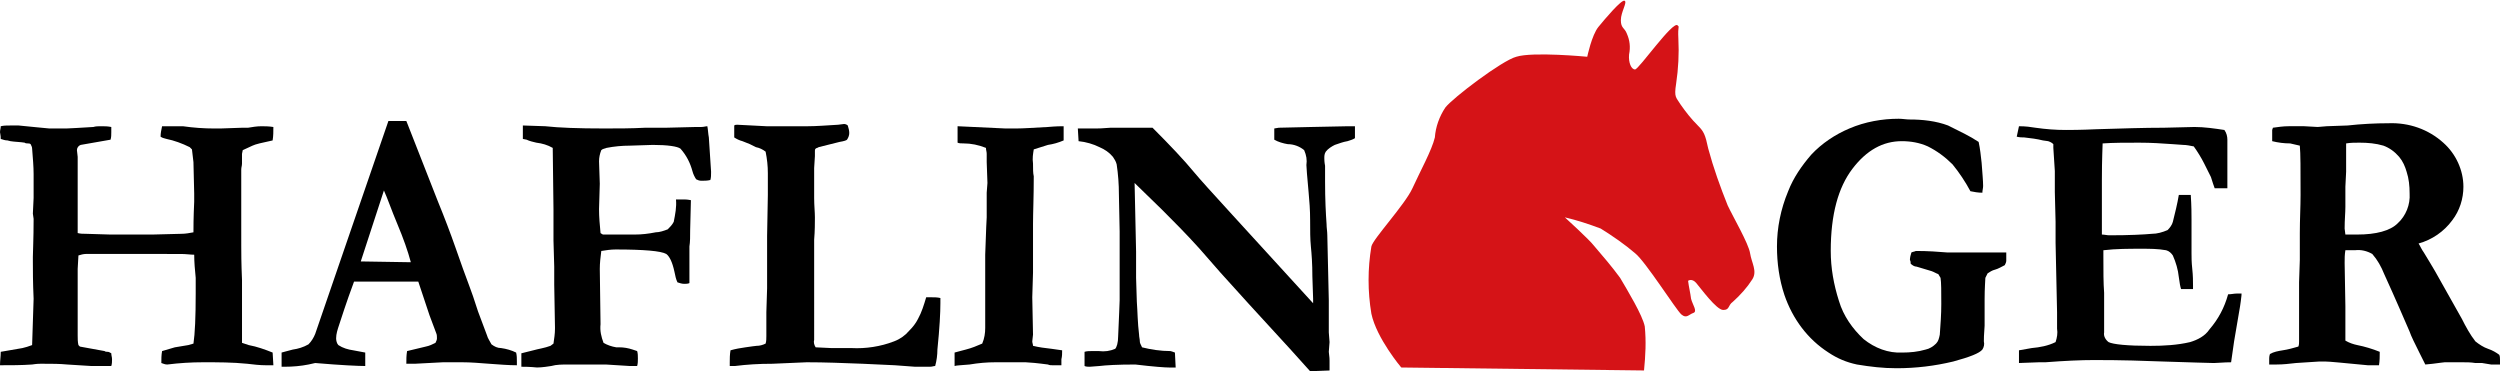 <?xml version="1.0" encoding="utf-8"?>
<!-- Generator: Adobe Illustrator 20.1.0, SVG Export Plug-In . SVG Version: 6.00 Build 0)  -->
<svg version="1.1" id="Ebene_1" xmlns="http://www.w3.org/2000/svg" xmlns:xlink="http://www.w3.org/1999/xlink" x="0px" y="0px"
	 viewBox="0 0 334.7 49.7" style="enable-background:new 0 0 334.7 49.7;" xml:space="preserve">
<style type="text/css">
	.st0{fill:#D51317;}
</style>
<title>Haflingerversand_3fbg</title>
<path class="st0" d="M187.6,49.2c0,0-3.3-3.9-4-7.2c-0.5-3-0.5-6,0-9c0.2-1,4.5-5.6,5.5-7.8s2.6-5.1,3-6.8c0.1-1.4,0.6-2.8,1.4-4
	c1-1.3,7.6-6.3,9.5-6.8c2.2-0.7,9.5,0,9.5,0s0.6-2.9,1.5-4s3.1-3.7,3.5-3.5s-0.5,1.5-0.5,2.6s0.5,1,0.8,1.8c0.4,0.9,0.5,1.8,0.3,2.8
	c-0.1,1.1,0.3,2,0.8,2s5.1-6.6,5.7-5.9c0.3,0.3,0-0.1,0.1,1.8c0.1,2,0,4-0.3,6c-0.3,1.9,0,1.8,0.6,2.8c0.7,1,1.4,1.9,2.3,2.8
	c0.8,0.8,1,1.2,1.4,3.1c0.7,2.6,1.6,5.1,2.6,7.6c0.7,1.5,2.8,5.1,3,6.4s1,2.4,0.3,3.5c-0.7,1.1-1.6,2.1-2.6,3
	c-0.7,0.5-0.4,1.1-1.3,1.1s-3-2.9-3.6-3.6s-1.1-0.3-1.1-0.3c0.1,0.8,0.3,1.6,0.4,2.4c0.2,0.8,0.9,1.7,0.3,1.9s-0.9,0.8-1.6,0.2
	s-4.8-7.1-6.2-8.2c-1.4-1.2-3-2.3-4.6-3.3c-1.6-0.6-3.1-1.1-4.8-1.5c0,0,3.3,3,3.9,3.8c1.2,1.4,2.4,2.8,3.5,4.3c1,1.7,3,5,3.3,6.5
	c0.2,2,0.1,3.9-0.1,5.9L187.6,49.2z"/>
<path d="M0,48.9c0-0.6,0.1-1.2,0.1-1.8L3,46.6c0.4-0.1,0.8-0.2,1.3-0.4L4.5,40c-0.1-2.2-0.1-3.9-0.1-5v-0.6c0-0.7,0.1-2.4,0.1-5.1
	l-0.1-0.7l0.1-2.1v-2.1v-1.1c0-1-0.1-2.1-0.2-3.4c0-0.2-0.1-0.4-0.2-0.6c-0.1-0.1-0.3-0.1-0.4-0.1c-0.1,0-0.3,0-0.4-0.1
	C2.7,19,2,19,1.4,18.9L1,18.8c-0.3,0-0.6-0.1-0.9-0.2c0-0.5-0.1-0.8-0.1-0.9c0-0.3,0.1-0.5,0.1-0.8c0.4-0.1,0.8-0.1,1.3-0.1
	c0.5,0,0.9,0,1.1,0c1.8,0.2,3.2,0.3,4.1,0.4c0.4,0,0.8,0,1.2,0h1.1c0.5,0,1.7-0.1,3.6-0.2c0.3-0.1,0.7-0.1,1-0.1
	c0.5,0,0.9,0,1.4,0.1c0,0.4,0,0.6,0,0.7c0,0.3,0,0.7-0.1,1l-4,0.7c-0.3,0.1-0.5,0.4-0.5,0.7l0.1,0.9v1.5v0.8v0.2c0,0.2,0,0.3,0,0.5
	v3.1c0,0.3,0,0.5,0,0.7s0,0.3,0,0.8c0,0.3,0,0.5,0,0.8s0,0.8,0,1.8c0.4,0.1,0.7,0.1,1.1,0.1l3.3,0.1h1.6h4l3.9-0.1
	c0.5,0,1.1-0.1,1.6-0.2c0-0.6,0-1.9,0.1-4.1v-1.1l-0.1-4.2l-0.2-1.7c-0.1-0.1-0.2-0.2-0.3-0.3c-1-0.5-2.1-0.9-3.1-1.1
	c-0.3-0.1-0.5-0.1-0.8-0.3c0-0.5,0.1-0.9,0.2-1.4h0.6h2.2c1.4,0.2,2.8,0.3,4.2,0.3c0.3,0,0.6,0,0.8,0l2.9-0.1l0.8,0
	c0.6-0.1,1.2-0.2,1.8-0.2c0.4,0,1,0,1.6,0.1c0,0.6,0,1.2-0.1,1.8c-1.4,0.3-2.3,0.5-2.7,0.7c-0.4,0.2-0.9,0.4-1.3,0.6l-0.1,0.5v0.4
	v0.6v0.3c0,0.3-0.1,0.5-0.1,0.8v0.6c0,0.7,0,1.1,0,1.2v3.1v2.4V33c0,0.7,0,2.2,0.1,4.5V41v2.9c0,0.5,0,1.2,0,2
	c0.3,0.1,0.6,0.2,0.9,0.3c1.1,0.2,2.2,0.6,3.2,1l0.1,1.7h-1c-0.8,0-1.7-0.1-2.5-0.2c-2-0.2-3.9-0.2-5.9-0.2c-1.6,0-3.2,0.1-4.8,0.3
	c-0.3,0-0.5-0.1-0.8-0.2c0-0.5,0-1.1,0.1-1.6l1.7-0.5l1.8-0.3l0.7-0.2c0.2-1.3,0.3-3.6,0.3-6.7v-2.1c-0.1-1-0.2-2.1-0.2-3.1
	c-0.5,0-1.1-0.1-1.8-0.1L13.9,34h-0.2h-0.2c-0.1,0-0.2,0-0.4,0h-1h-0.6c-0.3,0-0.7,0.1-1,0.2L10.4,36v0.3c0,0.4,0,0.7,0,0.9v7.7
	c0,0.4,0,0.9,0.1,1.3l0.2,0.2l3.3,0.6c0.1,0.1,0.3,0.1,0.4,0.1c0.2,0,0.3,0.1,0.5,0.2c0,0.3,0.1,0.5,0.1,0.8c0,0.3,0,0.6-0.1,0.9
	h-1.4c-0.3,0-0.6,0-0.9,0h-0.4l-3.2-0.2c-1-0.1-2.1-0.1-3.1-0.1H5.4c-0.6,0-1,0.1-1.1,0.1C2.9,48.9,1.4,48.9,0,48.9z"/>
<path d="M37.7,48.9v-1.7c0.3-0.1,0.8-0.2,1.5-0.4c0.7-0.1,1.4-0.3,2.1-0.7c0.4-0.4,0.7-0.9,0.9-1.4l4.5-13.1l5.3-15.4h2.4l0.2,0.5
	l4,10.2c0.9,2.2,1.7,4.3,2.4,6.3c0.7,2,1.3,3.7,1.8,5c0.3,0.8,0.7,1.9,1.2,3.5c0.4,1.1,0.8,2.1,1.2,3.2c0.1,0.4,0.4,0.8,0.6,1.2
	c0.4,0.3,0.8,0.5,1.3,0.5c0.7,0.1,1.4,0.3,2,0.6c0.1,0.4,0.1,0.8,0.1,1.2c0,0.1,0,0.3,0,0.5c-1.1,0-2.3-0.1-3.7-0.2
	c-1.3-0.1-2.5-0.2-3.6-0.2s-2,0-2.6,0l-3.8,0.2h-1.1c0-0.6,0-1.1,0.1-1.7l2.5-0.6c0.5-0.1,0.9-0.3,1.3-0.5c0.1-0.2,0.2-0.4,0.2-0.6
	c0-0.2,0-0.5-0.1-0.7l-0.9-2.4L56,37.7h-8.6c-0.3,0.8-1,2.7-2,5.8c-0.2,0.6-0.4,1.2-0.4,1.8c0,0.3,0.1,0.7,0.3,0.9
	c0.6,0.4,1.3,0.6,2,0.7l1.6,0.3c0,0.6,0,1,0,1.2c0,0.2,0,0.4,0,0.6c-0.9,0-3.2-0.1-6.7-0.4l-0.9,0.2c-1,0.2-2.1,0.3-3.2,0.3H37.7z
	 M48.3,35l6.2,0.1H55c-0.4-1.5-1-3.2-1.8-5.1s-1.3-3.4-1.8-4.5L48.3,35z"/>
<path d="M69.8,49.1v-1.8c0.3-0.1,0.9-0.2,1.6-0.4s1.5-0.3,2.3-0.6l0.4-0.3c0.1-0.7,0.2-1.3,0.2-2v-0.2l-0.1-5.7v-2.4l-0.1-3.5v-4.2
	L74,19.8c-0.7-0.4-1.4-0.6-2.2-0.7c-0.4-0.1-0.9-0.2-1.3-0.4L70,18.6v-1.8l3,0.1c1.8,0.2,4.4,0.3,7.9,0.3c1.8,0,3.6,0,5.5-0.1h0.4
	h1.1h0.4h0.9l4-0.1c0.2,0,0.5,0,0.7,0c0.3,0,0.6-0.1,0.8-0.1c0.1,0.5,0.1,1,0.2,1.5l0.3,4.6c0,0.4,0,0.8-0.1,1.1
	c-0.4,0.1-0.8,0.1-1.2,0.1c-0.3,0-0.5-0.1-0.7-0.2c-0.2-0.3-0.4-0.7-0.5-1.1c-0.3-1.1-0.8-2.1-1.6-3c-0.4-0.3-1.7-0.5-3.7-0.5
	l-3.1,0.1c-1,0-2.1,0.1-3.1,0.3c-0.2,0.1-0.5,0.1-0.7,0.3c-0.2,0.5-0.3,1-0.3,1.5l0.1,3l-0.1,3.4c0,1.1,0.1,2.1,0.2,3.2
	c0.1,0.1,0.2,0.1,0.3,0.2h1.6h2.7c0.9,0,1.8-0.1,2.8-0.3c0.5,0,1.1-0.2,1.6-0.4c0.3-0.3,0.6-0.6,0.8-1c0.2-1,0.4-2,0.3-3h0.6h0.4
	c0.2,0,0.5,0,1,0.1l-0.1,4c0,0.8,0,1.6-0.1,2.2v0.5c0,0.2,0,1.4,0,3.7c0,0.2,0,0.4,0,0.7c-0.2,0.1-0.5,0.1-0.7,0.1
	c-0.3,0-0.6-0.1-0.9-0.2c-0.2-0.4-0.3-0.9-0.4-1.4C90,35,89.6,34.3,89.2,34c-0.7-0.4-3-0.6-6.8-0.6c-0.6,0-1.3,0.1-1.9,0.2
	c-0.1,0.8-0.2,1.6-0.2,2.4l0.1,7.4c-0.1,0.9,0.1,1.7,0.4,2.5c0.5,0.3,1.1,0.5,1.7,0.6l0.4,0c0.6,0,1.2,0.1,1.8,0.3l0.6,0.2
	c0.1,0.3,0.1,0.7,0.1,1c0,0.3,0,0.7-0.1,1H85h-0.7l-3.2-0.2c-0.4,0-2,0-5,0c-0.8,0-1.6,0-2.3,0.2c-1.2,0.2-1.8,0.2-1.9,0.2
	C70.9,49.1,70.2,49.1,69.8,49.1z"/>
<path d="M97.8,46.9c0.7-0.2,1.3-0.3,2-0.4c0.8-0.1,1.3-0.2,1.5-0.2c0.4,0,0.8-0.1,1.2-0.3c0.1-0.3,0.1-0.7,0.1-1v-3.2l0.1-3.2v-2
	v-2.4v-2.6l0.1-5.5v-2.5v-0.4c0-1-0.1-1.9-0.3-2.9c-0.4-0.3-0.8-0.5-1.3-0.6l-0.8-0.4c-0.3-0.1-0.7-0.3-1-0.4
	c-0.4-0.1-0.8-0.3-1.1-0.5c0-0.4,0-0.8,0-1s0-0.3,0-0.6c0.1-0.1,0.3-0.1,0.4-0.1c0.3,0,1.7,0.1,3.9,0.2h3.2l2.4,0c1,0,2.4-0.1,4-0.2
	l0.8-0.1c0.2,0,0.4,0.1,0.5,0.2c0.1,0.3,0.2,0.7,0.2,1c0,0.3-0.1,0.6-0.3,0.9c-0.1,0.1-0.4,0.2-1,0.3l-2.8,0.7
	c-0.1,0.1-0.3,0.1-0.4,0.2c-0.1,0.1-0.1,0.2-0.1,0.3v0.7l-0.1,1.6v0.7c0,0.1,0,0.5,0,1.4c0,0.2,0,0.4,0,0.6s0,0.7,0,1.3
	c0,1,0.1,1.9,0.1,2.6s0,1.8-0.1,3c0,0.4,0,0.9,0,1.6L109,45.5c-0.1,0.3,0,0.7,0.2,1l2.1,0.1h1.3h1.4c1.9,0.1,3.9-0.2,5.7-0.9
	c0.8-0.3,1.5-0.8,2-1.4c0.5-0.5,0.9-1,1.2-1.6c0.5-0.9,0.8-1.9,1.1-2.9h0.7c0.4,0,0.8,0,1.2,0.1v0.7c0,1.2-0.1,3.3-0.4,6.2
	c0,0.7-0.1,1.5-0.3,2.2c-0.2,0-0.4,0.1-0.7,0.1h-0.8h-1.2l-2.7-0.2l-4.3-0.2c-2.6-0.1-5.1-0.2-7.5-0.2l-4.6,0.2
	c-1.8,0-3.4,0.1-5,0.3h-0.3h-0.4c0-0.2,0-0.3,0-0.5C97.7,48,97.7,47.5,97.8,46.9z"/>
<path d="M127.8,49v-1.8c0.3-0.1,0.8-0.2,1.5-0.4c0.8-0.2,1.5-0.5,2.2-0.8c0.3-0.7,0.4-1.4,0.4-2.1v-2.9v-5.6v-1.3
	c0.1-3.3,0.2-5,0.2-5v-3.3l0.1-1.3l-0.1-2.8v-1.1c0-0.3-0.1-0.5-0.1-0.8c-1-0.4-2-0.6-3-0.6c-0.3,0-0.6,0-0.8-0.1v-2.2l6.4,0.3h1.5
	c0.9,0,2.3-0.1,4.2-0.2c1.1-0.1,1.8-0.1,2.1-0.1c0,0.3,0,0.6,0,0.8s0,0.6,0,1.1c-0.7,0.3-1.4,0.5-2.1,0.6c-0.6,0.2-1.3,0.4-1.9,0.6
	c-0.1,0.6-0.2,1.2-0.1,1.9c0,0.7,0,1.3,0.1,1.7c0,2.8-0.1,4.9-0.1,6.4v6.5l-0.1,3.3l0.1,5l-0.1,0.9c0,0.2,0.1,0.4,0.1,0.6
	c0.8,0.2,1.6,0.3,2.5,0.4l1.4,0.2c0,0.4,0,0.8-0.1,1.2c0,0.2,0,0.5,0,0.8c-0.1,0-0.3,0-0.4,0c-0.5,0-0.8,0-0.8,0
	c-0.2,0-0.4,0-0.6-0.1c-0.2,0-1.2-0.2-3-0.3l-4,0c-1.2,0-2.3,0.1-3.5,0.3C128.8,48.9,128.1,48.9,127.8,49z"/>
<path d="M144.4,18.9l-0.1-1.7h1.9h0.6c0.9,0,1.5-0.1,1.9-0.1l1.6,0c0.2,0,0.3,0,0.5,0h1.4c0.8,0,1.3,0,1.4,0s0.4,0,0.7,0
	c2.3,2.3,4.2,4.3,5.6,6s6.8,7.5,15.9,17.5V40l-0.1-3c0-1.7-0.1-3-0.2-4c-0.1-1-0.1-2.1-0.1-3.5s-0.1-2.6-0.2-3.7
	c-0.2-2.2-0.3-3.4-0.3-3.7c0.1-0.7,0-1.3-0.3-2c-0.6-0.5-1.4-0.8-2.2-0.8c-0.6-0.1-1.3-0.3-1.8-0.6v-1.5l0.6-0.1l4.4-0.1l4.9-0.1
	h0.9v1.6c-0.3,0.2-0.7,0.3-1,0.4c-0.6,0.1-1.1,0.3-1.7,0.5c-0.4,0.2-0.9,0.5-1.2,0.9c-0.2,0.3-0.2,0.6-0.2,0.9c0,0.1,0,0.5,0.1,1
	c0,0.3,0,1,0,2.1c0,2.4,0.1,4.3,0.2,5.7c0,0.5,0.1,1,0.1,1.5l0.2,8.7c0,0.6,0,1,0,1.3v3l0.1,1.3l-0.1,1.3c0.1,0.7,0.1,1.1,0.1,1.2
	v1.3l-2.6,0.1l-2.7-3l-5.5-6l-3.8-4.2l-2.8-3.2c-1.8-2-3.5-3.7-5-5.2l-3.7-3.6l0.2,9.2c0,0.6,0,1.1,0,1.7v1.8l0.1,3.2
	c0.1,1.3,0.1,2.8,0.3,4.4c0,0.3,0.1,0.6,0.1,0.9c0,0.2,0.1,0.4,0.3,0.8c1.2,0.3,2.5,0.5,3.8,0.5c0.1,0,0.3,0.1,0.6,0.2l0.1,2h-0.9
	c-0.5,0-2-0.1-4.5-0.4c-2.4,0-4,0.1-4.8,0.2l-1.3,0.1c-0.2,0-0.5,0-0.7-0.1c0-0.4,0-0.7,0-1s0-0.5,0-0.9c0.3-0.1,0.7-0.1,1-0.1h0.9
	c0.8,0.1,1.5,0,2.2-0.3c0.2-0.2,0.4-0.8,0.4-1.7c0.1-2.6,0.2-4.2,0.2-4.8v-1.2v-8l-0.1-5c0-1.3-0.1-2.7-0.3-4
	c-0.1-0.4-0.3-0.7-0.5-1c-0.5-0.6-1.1-1-1.8-1.3C146.4,19.3,145.4,19,144.4,18.9z"/>
<path d="M264.9,19c0.2,0.9,0.3,1.9,0.4,2.8c0.1,1.4,0.2,2.4,0.2,3.1c0,0.3-0.1,0.6-0.1,0.9c-0.6,0-1.1-0.1-1.6-0.2
	c-0.7-1.3-1.5-2.5-2.4-3.6c-1-1-2.1-1.8-3.3-2.4c-1.1-0.5-2.3-0.7-3.5-0.7c-2.5,0-4.7,1.2-6.6,3.7c-1.9,2.5-2.9,6.1-2.9,11
	c0,2.3,0.4,4.5,1.1,6.7c0.6,2,1.8,3.7,3.3,5.1c1.5,1.2,3.3,1.9,5.2,1.8c1,0,2.1-0.1,3.1-0.4c0.5-0.1,1-0.4,1.4-0.8
	c0.3-0.3,0.4-0.7,0.5-1.2c0.1-1.4,0.2-2.7,0.2-4.1c0-1.7,0-2.9-0.1-3.5c-0.1-0.2-0.2-0.3-0.3-0.5c-0.3-0.1-0.6-0.3-0.9-0.4l-2-0.6
	c-0.3,0-0.6-0.2-0.8-0.4c0-0.2,0-0.3-0.1-0.5c0-0.3,0.1-0.7,0.2-1c0.2-0.1,0.4-0.1,0.6-0.2c1.6,0,3,0.1,4.2,0.2c0.4,0,0.9,0,1.4,0
	h3.5l1.5,0c0.5,0,1,0,1.5,0c0,0.4,0,0.8,0,1.1c0,0.2-0.1,0.4-0.2,0.6c-0.4,0.2-0.9,0.5-1.3,0.6c-0.4,0.1-0.7,0.3-1,0.5
	c-0.1,0.2-0.2,0.4-0.3,0.6c0,0.3-0.1,1.3-0.1,2.9c0,1.9,0,3.1,0,3.5c-0.1,1.2-0.1,1.9-0.1,2.1c0.1,0.4,0,0.8-0.2,1.1
	c-0.4,0.5-1.7,1-3.9,1.6c-2.5,0.6-5,0.9-7.6,0.9c-1.8,0-3.5-0.2-5.3-0.5c-1.4-0.3-2.6-0.8-3.8-1.6c-2.8-1.8-4.8-4.5-5.9-7.7
	c-0.7-2.1-1-4.3-1-6.5c0-2.5,0.5-5,1.5-7.4c0.7-1.8,1.8-3.4,3.1-4.9c1.4-1.5,3.2-2.7,5.1-3.5c2.1-0.9,4.4-1.3,6.6-1.3
	c0.5,0,1,0.1,1.5,0.1c1.7,0,3.5,0.2,5.1,0.8C262.4,17.6,263.7,18.2,264.9,19z"/>
<path d="M270.3,16.9c0.9,0,1.6,0.1,2.2,0.2c1.4,0.2,2.7,0.3,4.1,0.3c0.5,0,1.9,0,4.1-0.1c3.3-0.1,6.4-0.2,9-0.2l4.1-0.1
	c1.3,0,2.7,0.2,4,0.4c0.3,0.4,0.4,0.9,0.4,1.3v5.1l0,1c0,0.1,0,0.3,0,0.4h-0.9c-0.1,0-0.4,0-0.8,0c-0.1-0.3-0.3-0.8-0.5-1.5
	l-0.9-1.8c-0.4-0.8-0.9-1.6-1.4-2.3c-0.5-0.1-1-0.2-1.4-0.2l-1.4-0.1c-1.4-0.1-2.9-0.2-4.5-0.2c-1.8,0-3.5,0-4.9,0.1
	c0,0.4-0.1,2-0.1,4.9v4.2v3.1c0.3,0,0.7,0.1,1,0.1c2.7,0,4.6-0.1,5.7-0.2c0.7,0,1.4-0.2,2.1-0.5c0.3-0.3,0.6-0.7,0.7-1.1
	c0.3-1.2,0.6-2.4,0.8-3.6h0.3h1.3c0.1,1.5,0.1,2.6,0.1,3.3c0,1.7,0,2.8,0,3.3s0,0.9,0,1.2c0,0.5,0,1.2,0.1,2.1s0.1,1.7,0.1,2.2v0.5
	h-1.6c-0.1-0.3-0.2-0.8-0.3-1.6c-0.1-1-0.4-2-0.8-2.9c-0.2-0.3-0.5-0.6-0.9-0.7c-1.1-0.2-2.2-0.2-3.3-0.2c-1.7,0-3.4,0-5.1,0.2v0.8
	c0,2,0,3.6,0.1,4.9v5.3c-0.1,0.5,0.2,1,0.6,1.3c0.6,0.3,2.5,0.5,5.6,0.5c1.8,0,3.6-0.1,5.3-0.5c1-0.3,2-0.8,2.6-1.7
	c1.2-1.4,2-2.9,2.5-4.7c0.4,0,0.8-0.1,1.1-0.1h0.7c0,0.4-0.1,0.8-0.1,1l-0.1,0.7l-0.8,4.7l-0.4,2.8c-1,0-1.8,0.1-2.3,0.1
	c-0.8,0-3.1-0.1-6.7-0.2c-2.6-0.1-5.6-0.2-9.3-0.2c-1.8,0-4,0.1-6.6,0.3H273l-2.7,0.1v-1.7c0.6-0.1,1.1-0.2,1.7-0.3
	c1.1-0.1,2.2-0.3,3.2-0.8c0.2-0.6,0.3-1.2,0.2-1.8c0-0.3,0-0.8,0-1.4v-0.8l-0.2-9.3v-2.8l-0.1-4v-2.8l-0.2-3.1c0-0.1,0-0.3,0-0.5
	c-0.2-0.2-0.4-0.3-0.7-0.4l-0.7-0.1c-0.8-0.2-1.6-0.3-2.5-0.4c-0.3,0-0.6,0-1-0.1L270.3,16.9z"/>
<path d="M303.9,47.4c0.5-0.3,1.1-0.4,1.7-0.5c0.7-0.1,1.4-0.3,2.1-0.5c0.1-0.2,0.1-0.5,0.1-0.7c0-0.2,0-1,0-2.4v-5.5l0.1-3l0-2.3
	l0-1.3c0-1.8,0.1-3.5,0.1-5.1c0-3.4,0-5.6-0.1-6.6l-1.3-0.3c-0.8,0-1.6-0.1-2.4-0.3v-1.5l0.1-0.3c0.7-0.1,1.4-0.2,2.1-0.2h2.1
	l1.8,0.1l1.2-0.1l2.8-0.1c1.8-0.2,3.7-0.3,5.5-0.3c2.7-0.1,5.3,0.8,7.3,2.6c1.7,1.5,2.7,3.7,2.7,5.9c0,1.6-0.5,3.2-1.5,4.5
	c-1.1,1.5-2.7,2.6-4.5,3.1c0.2,0.3,0.4,0.8,0.7,1.2c0.6,1,1.1,1.8,1.5,2.5l3.6,6.4c0.5,1,1.1,2.1,1.8,3c0.5,0.4,1.1,0.8,1.7,1
	c0.6,0.2,1.1,0.5,1.5,0.8c0.1,0.2,0.1,0.5,0.1,0.7c0,0.2,0,0.3,0,0.6H334h-0.5l-1.2-0.2h-0.9c-0.6-0.1-1.2-0.1-1.8-0.1h-2.3
	c-0.2,0-0.7,0.1-1.6,0.2l-1,0.1l-0.8-1.6c-0.6-1.2-1.1-2.2-1.3-2.8c-0.7-1.6-1.8-4.2-3.4-7.7c-0.4-1-0.9-1.9-1.6-2.7
	c-0.7-0.4-1.5-0.6-2.3-0.5H314c-0.1,0.6-0.1,1.1-0.1,1.7L314,41l0,4.6c0.5,0.3,1.1,0.5,1.6,0.6c1,0.2,2,0.5,3,0.9
	c0,0.6,0,1.2-0.1,1.8H318h-1c-3.2-0.3-5.1-0.5-5.7-0.5c-0.4,0-0.7,0-0.8,0l-3.1,0.2c-0.9,0.1-1.7,0.2-2.6,0.2h-1c0-0.4,0-0.7,0-0.8
	C303.8,47.9,303.8,47.7,303.9,47.4z M314,31.4c0.7,0,1.2,0,1.6,0c2.5,0,4.4-0.5,5.4-1.5c1.1-1,1.7-2.5,1.6-4c0-1-0.1-2-0.4-2.9
	c-0.2-0.7-0.5-1.4-1-2c-0.6-0.7-1.3-1.2-2.1-1.5c-1-0.3-2.1-0.4-3.2-0.4c-0.6,0-1.2,0-1.8,0.1v0.5v3.3l-0.1,2v2.7
	c0,0.8-0.1,1.7-0.1,2.9L314,31.4z"/>
</svg>
